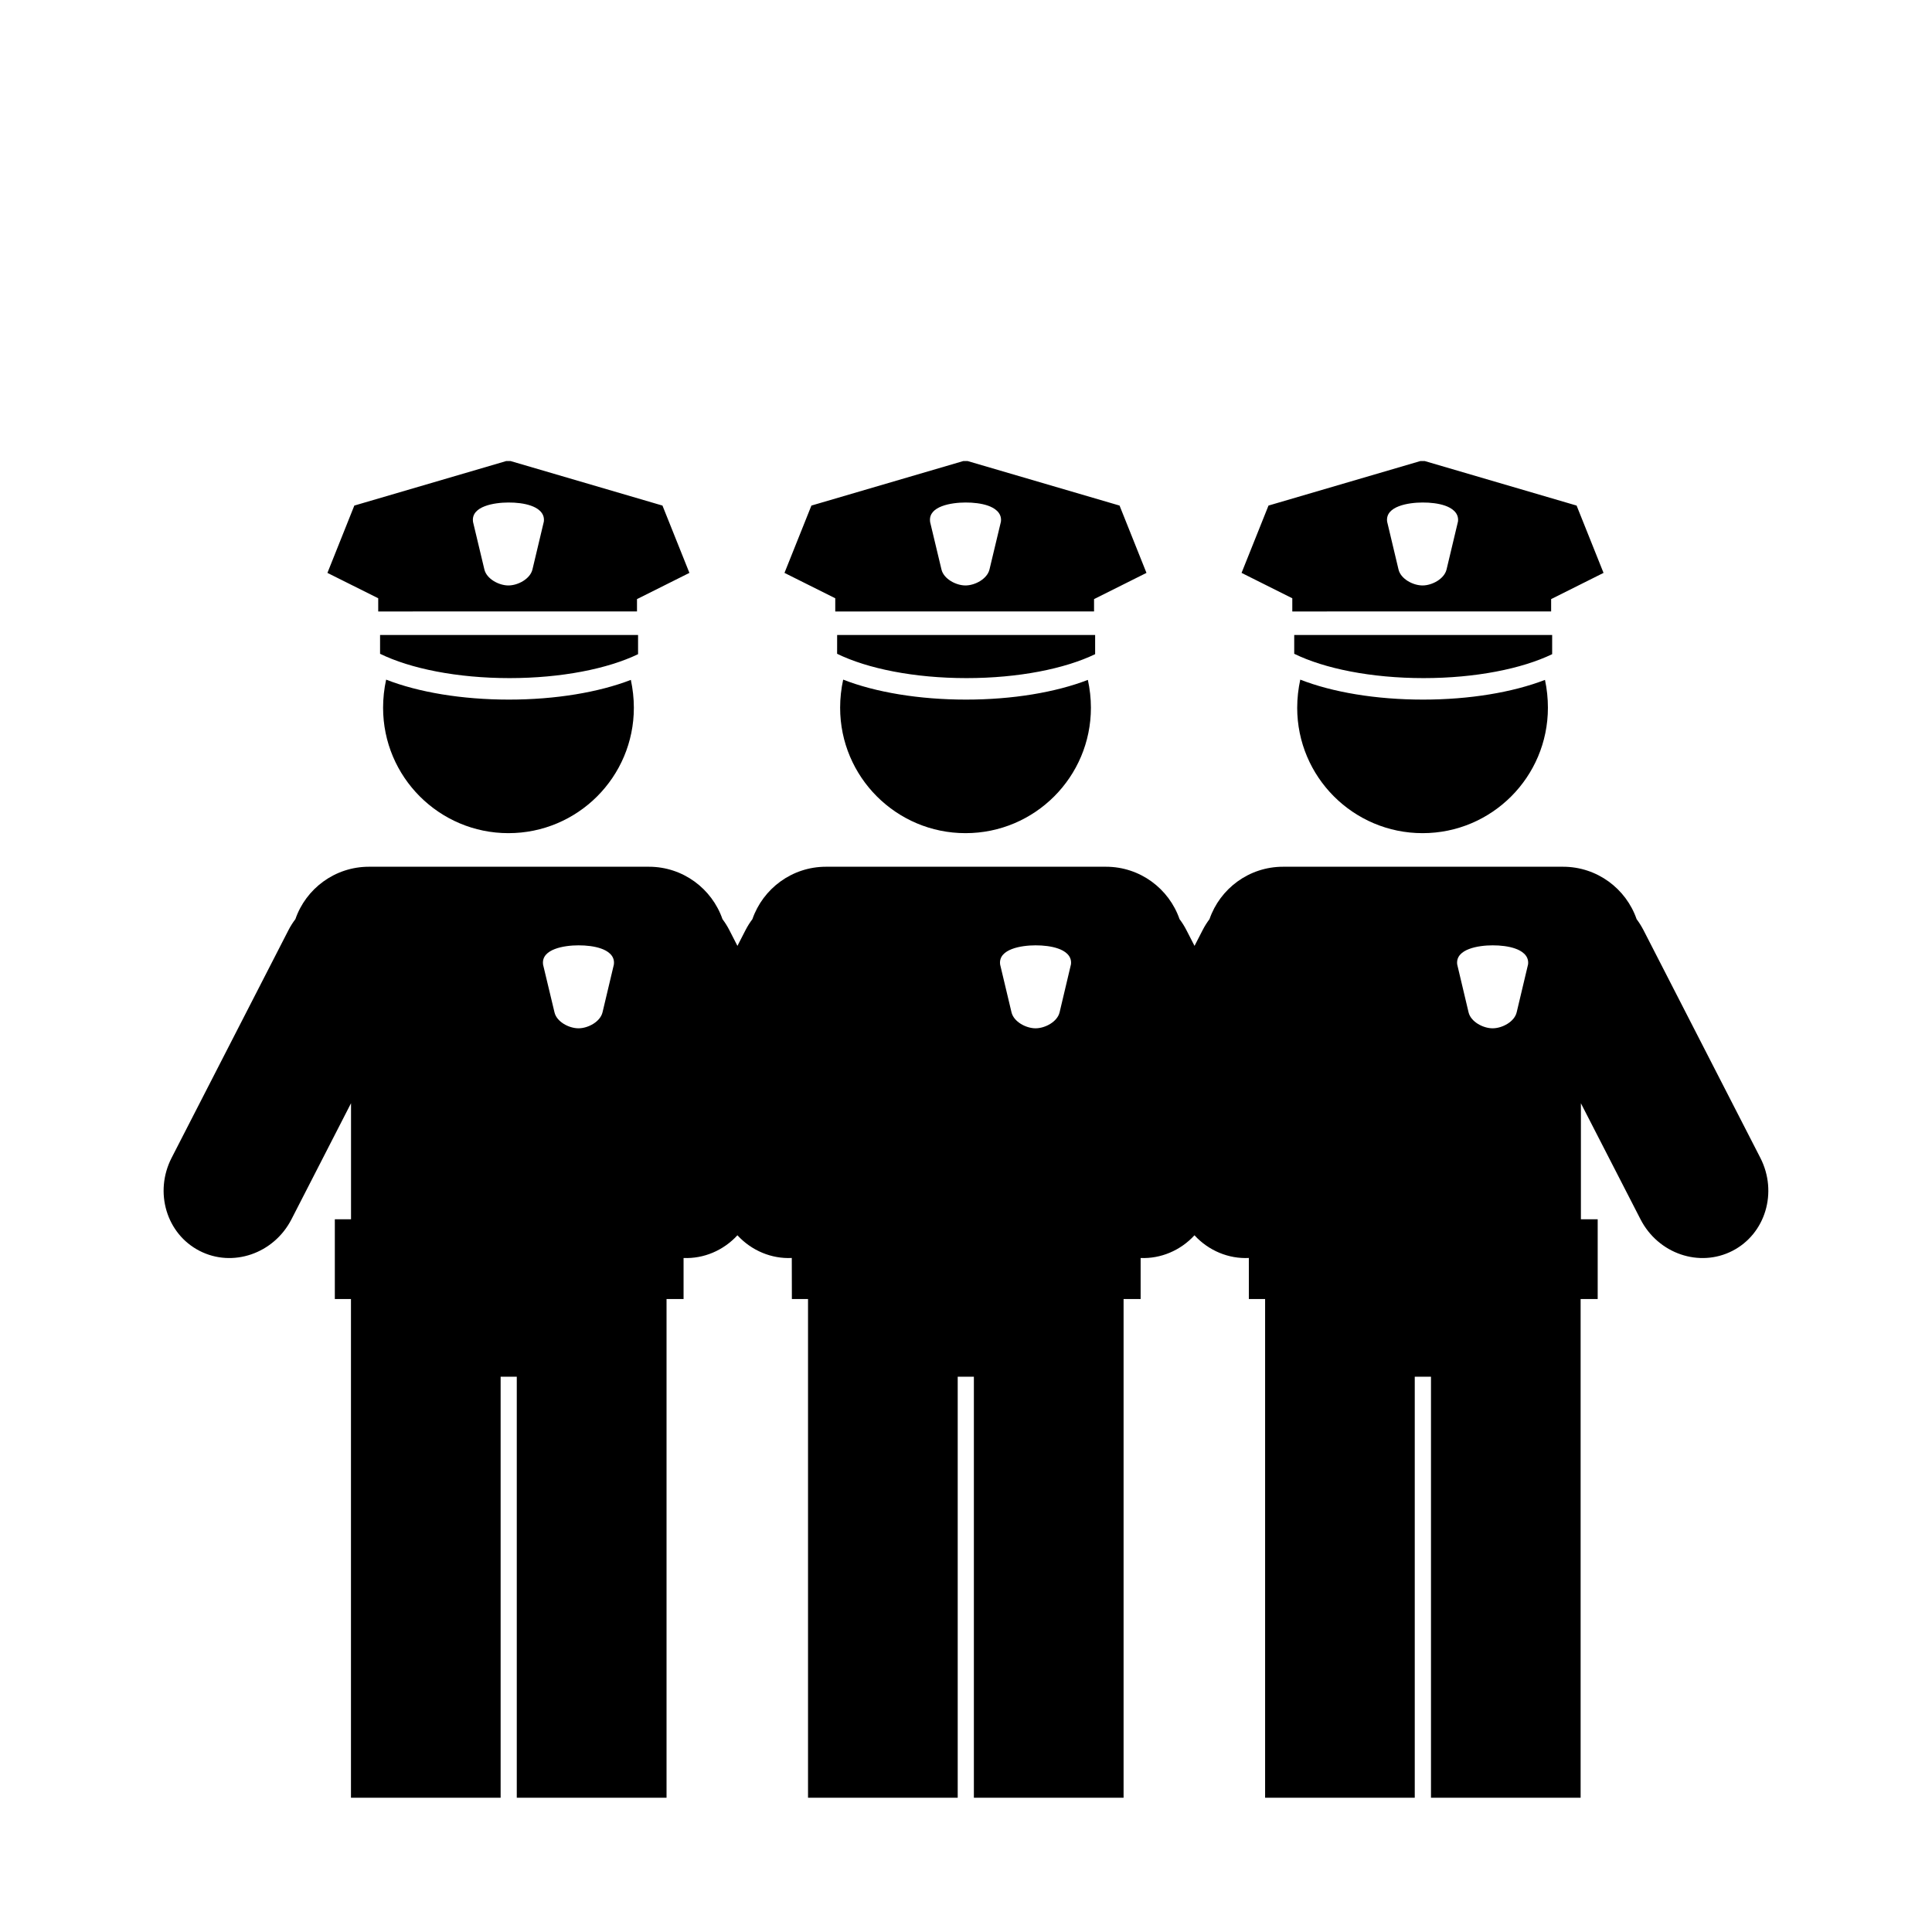 <?xml version="1.0" encoding="UTF-8"?>
<!-- Uploaded to: SVG Repo, www.svgrepo.com, Generator: SVG Repo Mixer Tools -->
<svg fill="#000000" width="800px" height="800px" version="1.1" viewBox="144 144 512 512" xmlns="http://www.w3.org/2000/svg">
 <path d="m237.01 620.42v-132.17h-4.277v-21.129h4.293v-30.758l-15.785 30.766c-4.684 9.113-15.59 12.859-24.352 8.363-8.77-4.496-12.086-15.535-7.41-24.656l30.973-60.352c0.535-1.043 1.148-2.008 1.832-2.902 2.777-8.07 10.469-13.887 19.484-13.887h74.207c9.012 0 16.691 5.816 19.488 13.887 0.672 0.898 1.289 1.859 1.82 2.902l2.144 4.184 2.148-4.184c0.539-1.043 1.148-2.008 1.82-2.902 2.801-8.07 10.477-13.887 19.5-13.887h74.199c9.027 0 16.699 5.816 19.496 13.887 0.68 0.898 1.285 1.859 1.82 2.902l2.152 4.184 2.152-4.184c0.527-1.043 1.148-2.008 1.816-2.902 2.789-8.07 10.457-13.887 19.496-13.887h74.195c9.027 0 16.703 5.816 19.496 13.887 0.676 0.898 1.27 1.859 1.82 2.902l30.969 60.352c4.676 9.121 1.359 20.16-7.398 24.656-8.777 4.496-19.68 0.75-24.355-8.363l-15.797-30.75v30.742h4.449v21.129h-4.523v132.17h-39.656v-111.57h-4.301v111.57h-39.66v-132.17h-4.305l-0.004-10.875c-5.312 0.27-10.648-1.91-14.406-6.012-3.731 4.062-8.988 6.246-14.27 6.019v10.867h-4.519v132.17h-39.672v-111.57h-4.285v111.57h-39.668v-132.17h-4.281l-0.023-10.875c-5.309 0.27-10.637-1.91-14.406-6.012-3.742 4.066-8.988 6.246-14.273 6.019v10.867h-4.512v132.17h-39.688v-111.57h-4.281v111.57zm66.664-208.14 2.988-12.582c0.023-0.07 0.023-0.145 0.035-0.238 0.23-2.324-1.801-3.527-3.418-4.086-1.703-0.605-3.902-0.855-5.981-0.848-3.777 0-9.797 0.969-9.395 4.949 0 0.078 0.012 0.152 0.031 0.223l3.012 12.582c0.574 2.496 3.805 4.231 6.367 4.231 2.535 0 5.762-1.734 6.359-4.231zm121.13 0 2.981-12.582c0.023-0.07 0.039-0.145 0.043-0.238 0.23-2.324-1.805-3.527-3.426-4.086-1.711-0.605-3.906-0.855-5.977-0.848-3.773 0-9.793 0.969-9.395 4.949 0 0.078 0.008 0.152 0.035 0.223l2.996 12.582c0.594 2.496 3.832 4.231 6.367 4.231 2.555 0 5.777-1.734 6.375-4.231zm121.13 0 2.988-12.582c0.02-0.07 0.035-0.145 0.047-0.238 0.211-2.324-1.816-3.527-3.438-4.086-1.711-0.605-3.898-0.855-5.977-0.848-3.773 0-9.785 0.969-9.391 4.949 0 0.078 0.012 0.152 0.039 0.223l2.984 12.582c0.594 2.496 3.836 4.231 6.371 4.231 2.555 0 5.785-1.734 6.375-4.231zm-300.41-80.723c0-2.508 0.273-5.008 0.809-7.449 8.551 3.344 20.074 5.293 32.527 5.293 12.355 0 23.797-1.926 32.324-5.223 0.512 2.418 0.797 4.894 0.797 7.379 0 18.348-14.879 33.238-33.242 33.238-18.336 0-33.215-14.891-33.215-33.238zm121.12 0c0-2.508 0.277-5.008 0.809-7.449 8.551 3.344 20.078 5.293 32.539 5.293 12.352 0 23.777-1.926 32.305-5.223 0.527 2.418 0.809 4.894 0.809 7.379 0 18.348-14.871 33.238-33.234 33.238-18.336 0-33.227-14.891-33.227-33.238zm121.13 0c0-2.508 0.285-5.008 0.812-7.449 8.547 3.344 20.066 5.293 32.527 5.293 12.359 0 23.781-1.926 32.324-5.223 0.52 2.418 0.777 4.894 0.777 7.379 0 18.348-14.867 33.238-33.215 33.238-18.336 0-33.227-14.891-33.227-33.238zm-243.05-14.297v-4.984h68.371v5.09c-8.043 3.871-20.32 6.34-34.074 6.34-13.879 0-26.266-2.516-34.297-6.445zm121.12 0 0.008-4.984h68.371v5.09c-8.047 3.871-20.336 6.34-34.086 6.34-13.867 0-26.262-2.516-34.293-6.445zm121.14 0v-4.984h68.355v5.09c-8.047 3.871-20.32 6.34-34.074 6.34-13.871 0-26.25-2.516-34.281-6.445zm-242.75-11.215v-3.496l-13.461-6.727 7.129-17.84 40.262-11.801h1.141l40.258 11.801 7.141 17.84-13.891 6.949v3.273zm121.12 0v-3.496l-13.457-6.727 7.137-17.84 40.258-11.801h1.133l40.27 11.801 7.133 17.84-13.891 6.949v3.273zm121.12 0v-3.496l-13.445-6.727 7.137-17.84 40.258-11.801h1.141l40.254 11.801 7.137 17.84-13.887 6.949v3.273zm-201.37-11.125 2.992-12.574c0.016-0.074 0.031-0.152 0.043-0.242 0.215-2.324-1.801-3.527-3.445-4.098-1.688-0.594-3.883-0.852-5.965-0.836-3.762 0.008-9.789 0.973-9.391 4.945 0 0.078 0.012 0.156 0.027 0.23l3.004 12.574c0.59 2.488 3.824 4.231 6.359 4.231 2.555 0 5.777-1.742 6.375-4.231zm121.12 0 3.008-12.574c0.008-0.074 0.035-0.152 0.039-0.242 0.211-2.324-1.816-3.527-3.438-4.098-1.703-0.594-3.898-0.852-5.977-0.836-3.773 0.008-9.789 0.973-9.383 4.945 0 0.078 0.012 0.156 0.02 0.23l3.008 12.574c0.59 2.488 3.824 4.231 6.359 4.231 2.543 0 5.766-1.742 6.363-4.231zm121.13 0 2.996-12.574c0.02-0.074 0.035-0.152 0.047-0.242 0.219-2.324-1.809-3.527-3.434-4.098-1.703-0.594-3.898-0.852-5.977-0.836-3.773 0.008-9.797 0.973-9.395 4.945 0 0.078 0.027 0.156 0.039 0.23l2.992 12.574c0.586 2.488 3.812 4.231 6.371 4.231 2.539 0 5.762-1.742 6.359-4.231z" fill-rule="evenodd"/>
</svg>